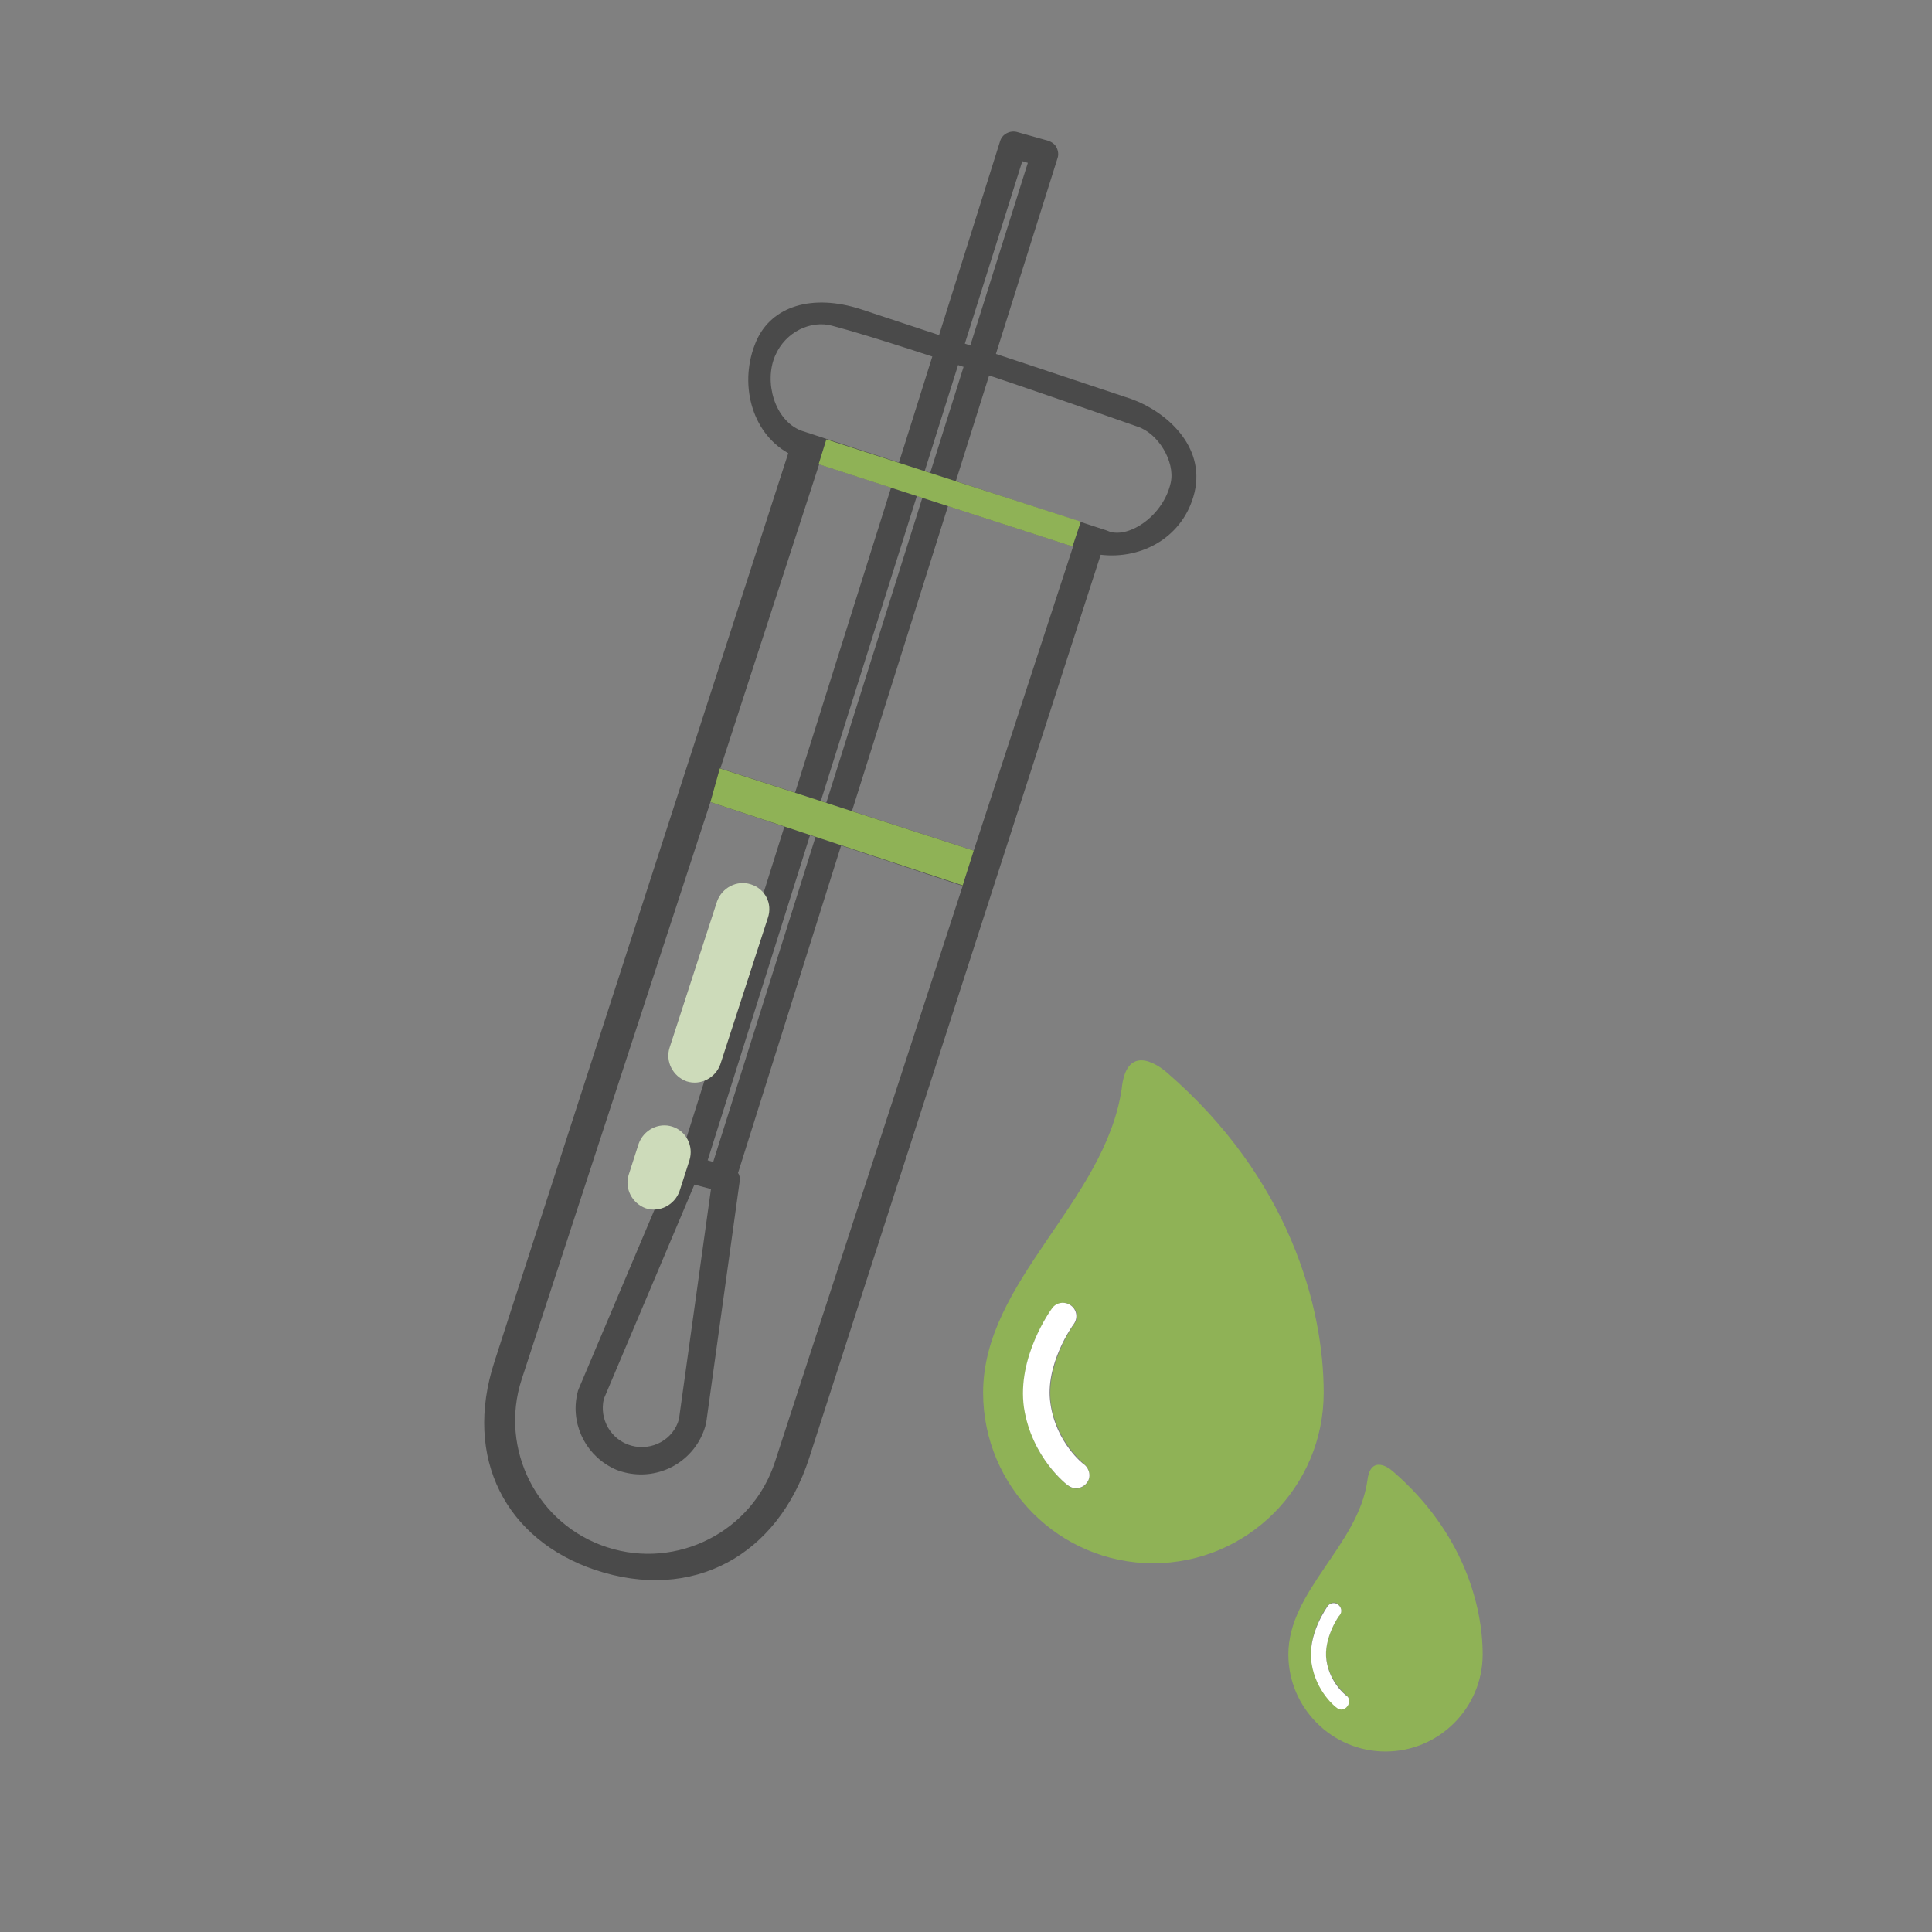 <?xml version="1.0" encoding="UTF-8"?>
<svg xmlns="http://www.w3.org/2000/svg" version="1.1" viewBox="0 0 350 350">
  <rect x="0" y="0" width="350" height="350" fill="#808080" stroke="none"/>
  <defs>
    <style>
      .cls-1 {
        fill: #4a4a4a;
      }

      .cls-2 {
        fill: #fff;
      }

      .cls-3 {
        fill: #cddbba;
      }

      .cls-4 {
        fill: #8fb256;
      }
    </style>
  </defs>
  <!-- Generator: Adobe Illustrator 28.7.1, SVG Export Plug-In . SVG Version: 1.2.0 Build 142)  -->
  <g>
    <g id="Ebene_1">
      <g>
        <path class="cls-1" d="M127.8,258.3c0-.1,0-.2.1-.3l6.1-44c.1-.5,0-1.1-.3-1.5L191.6,28.6c.2-.6.1-1.3-.2-1.9s-.9-1-1.5-1.2l-5.7-1.6c-1.3-.3-2.6.4-3,1.6l-57.9,184c-.5.2-1,.7-1.2,1.3l-17.3,40.9c0,.1-.1.2-.1.3-1.5,5.5,1.1,11.2,6,13.8.7.4,1.5.7,2.3.9,6.5,1.7,13-2.1,14.8-8.4ZM185.2,29.2l1,.3-57,181-1-.3L185.2,29.2ZM114.4,261.9c-3.7-1-5.9-4.8-5-8.5l16.4-38.8,3,.8-5.8,41.7c-1,3.7-4.9,5.8-8.6,4.8Z"/>
        <g>
          <g>
            <g>
              <path class="cls-1" d="M200.5,96.1l-55.4-18.1c-4.8-1.9-6.7-8.8-4.7-13.5,1.9-4.5,6.6-6.5,10.3-5.5,14.1,3.7,55.4,18.3,55.4,18.3,3.7,1.2,6.8,6.3,6,10.1-1.3,6-7.5,10.1-11.1,8.9M176.4,154.1l-45.9-14.9,17.9-55.1,46,14.9-18,55.1ZM140.4,264.8c-4.1,12.7-17.8,19.6-30.4,15.5-12.7-4.1-19.6-17.8-15.5-30.4l34.2-104.6,45.7,15.2-34,104.3ZM184.9,65.6l-29-9.6c-8.7-2.8-16.1-.6-18.9,5.8-3.2,7.4-1,16.5,5.8,20.3l-53.2,164.5c-5.8,17.7,2.2,32.4,18.2,37.8,17.7,5.9,33.1-2.6,38.8-20.3l52.8-163.6c7.7.9,15.1-3.4,17-11.3,2-8.5-5.3-14.7-11.4-16.9"/>
              <path class="cls-3" d="M121.8,204.1c-2.5-.8-5.2.6-6.1,3.1l-1.8,5.6c-.8,2.5.6,5.2,3.1,6.1,2.5.8,5.2-.6,6.1-3.1l1.8-5.6c.8-2.6-.6-5.3-3.1-6.1"/>
              <path class="cls-3" d="M136,160.2c-2.5-.8-5.2.6-6.1,3.1l-8.6,26.5c-.8,2.5.6,5.2,3.1,6.1,2.5.8,5.2-.6,6.1-3.1l8.6-26.5c.9-2.6-.5-5.3-3.1-6.1"/>
            </g>
            <path class="cls-4" d="M196.9,268.7c-.5.6-1.2,1-1.9,1-.5,0-1-.2-1.4-.5-.3-.2-6.7-5-8-14.2-1.4-9.1,4.8-17.7,5.1-18,.8-1.1,2.3-1.3,3.4-.5,1.1.8,1.3,2.3.5,3.4-.1.1-5.2,7.3-4.2,14.4,1.1,7.1,6.1,10.9,6.1,11.0.9.8,1.2,2.3.4,3.4M211.4,194.3c-2.2-1.9-7.4-5-8.2,3-3.1,20.5-25.1,34.8-25.1,55,0,17,13.8,30.9,30.8,30.9s30.9-13.8,30.9-30.9c0-15.5-6.2-38.8-28.4-58"/>
            <g>
              <path class="cls-2" d="M196.4,265.3c-.1,0-5.1-3.9-6.1-11-1.1-7.1,4.1-14.3,4.2-14.4.8-1.1.6-2.6-.5-3.4-1.1-.8-2.6-.6-3.4.5-.3.4-6.4,8.9-5.1,18,1.4,9.1,7.8,14,8,14.1.4.3.9.5,1.4.5.7,0,1.5-.3,2-1,.8-1,.5-2.5-.5-3.3"/>
              <path class="cls-4" d="M244.1,309c-.3.4-.7.6-1.1.6-.3,0-.6-.1-.8-.3-.2-.1-3.8-2.9-4.6-8.1s2.7-10.1,2.9-10.3c.5-.6,1.3-.8,1.9-.3.6.5.8,1.3.3,1.9,0,.1-3,4.2-2.4,8.2s3.5,6.2,3.5,6.3c.7.5.8,1.4.3,2M252.4,266.6c-1.2-1.1-4.2-2.8-4.7,1.7-1.7,11.7-14.3,19.9-14.3,31.4,0,9.7,7.9,17.6,17.6,17.6s17.6-7.9,17.6-17.6c0-8.8-3.5-22.1-16.2-33.1"/>
              <path class="cls-2" d="M243.8,307.1s-2.9-2.2-3.5-6.3c-.6-4,2.3-8.2,2.4-8.2.5-.6.3-1.5-.3-1.9-.6-.5-1.5-.3-1.9.3-.1.2-3.7,5.1-2.9,10.3.8,5.2,4.4,8,4.6,8.1.2.2.5.3.8.3.4,0,.8-.2,1.1-.6.5-.7.4-1.6-.3-2"/>
            </g>
          </g>
          <polygon class="cls-4" points="130.4 139.2 176.4 154.1 174.4 160.4 128.7 145.3 130.4 139.2"/>
          <polygon class="cls-4" points="194.3 99 195.8 94.5 149.7 79.6 148.3 84.1 194.3 99"/>
        </g>
      </g>
    </g>
  </g>
</svg>